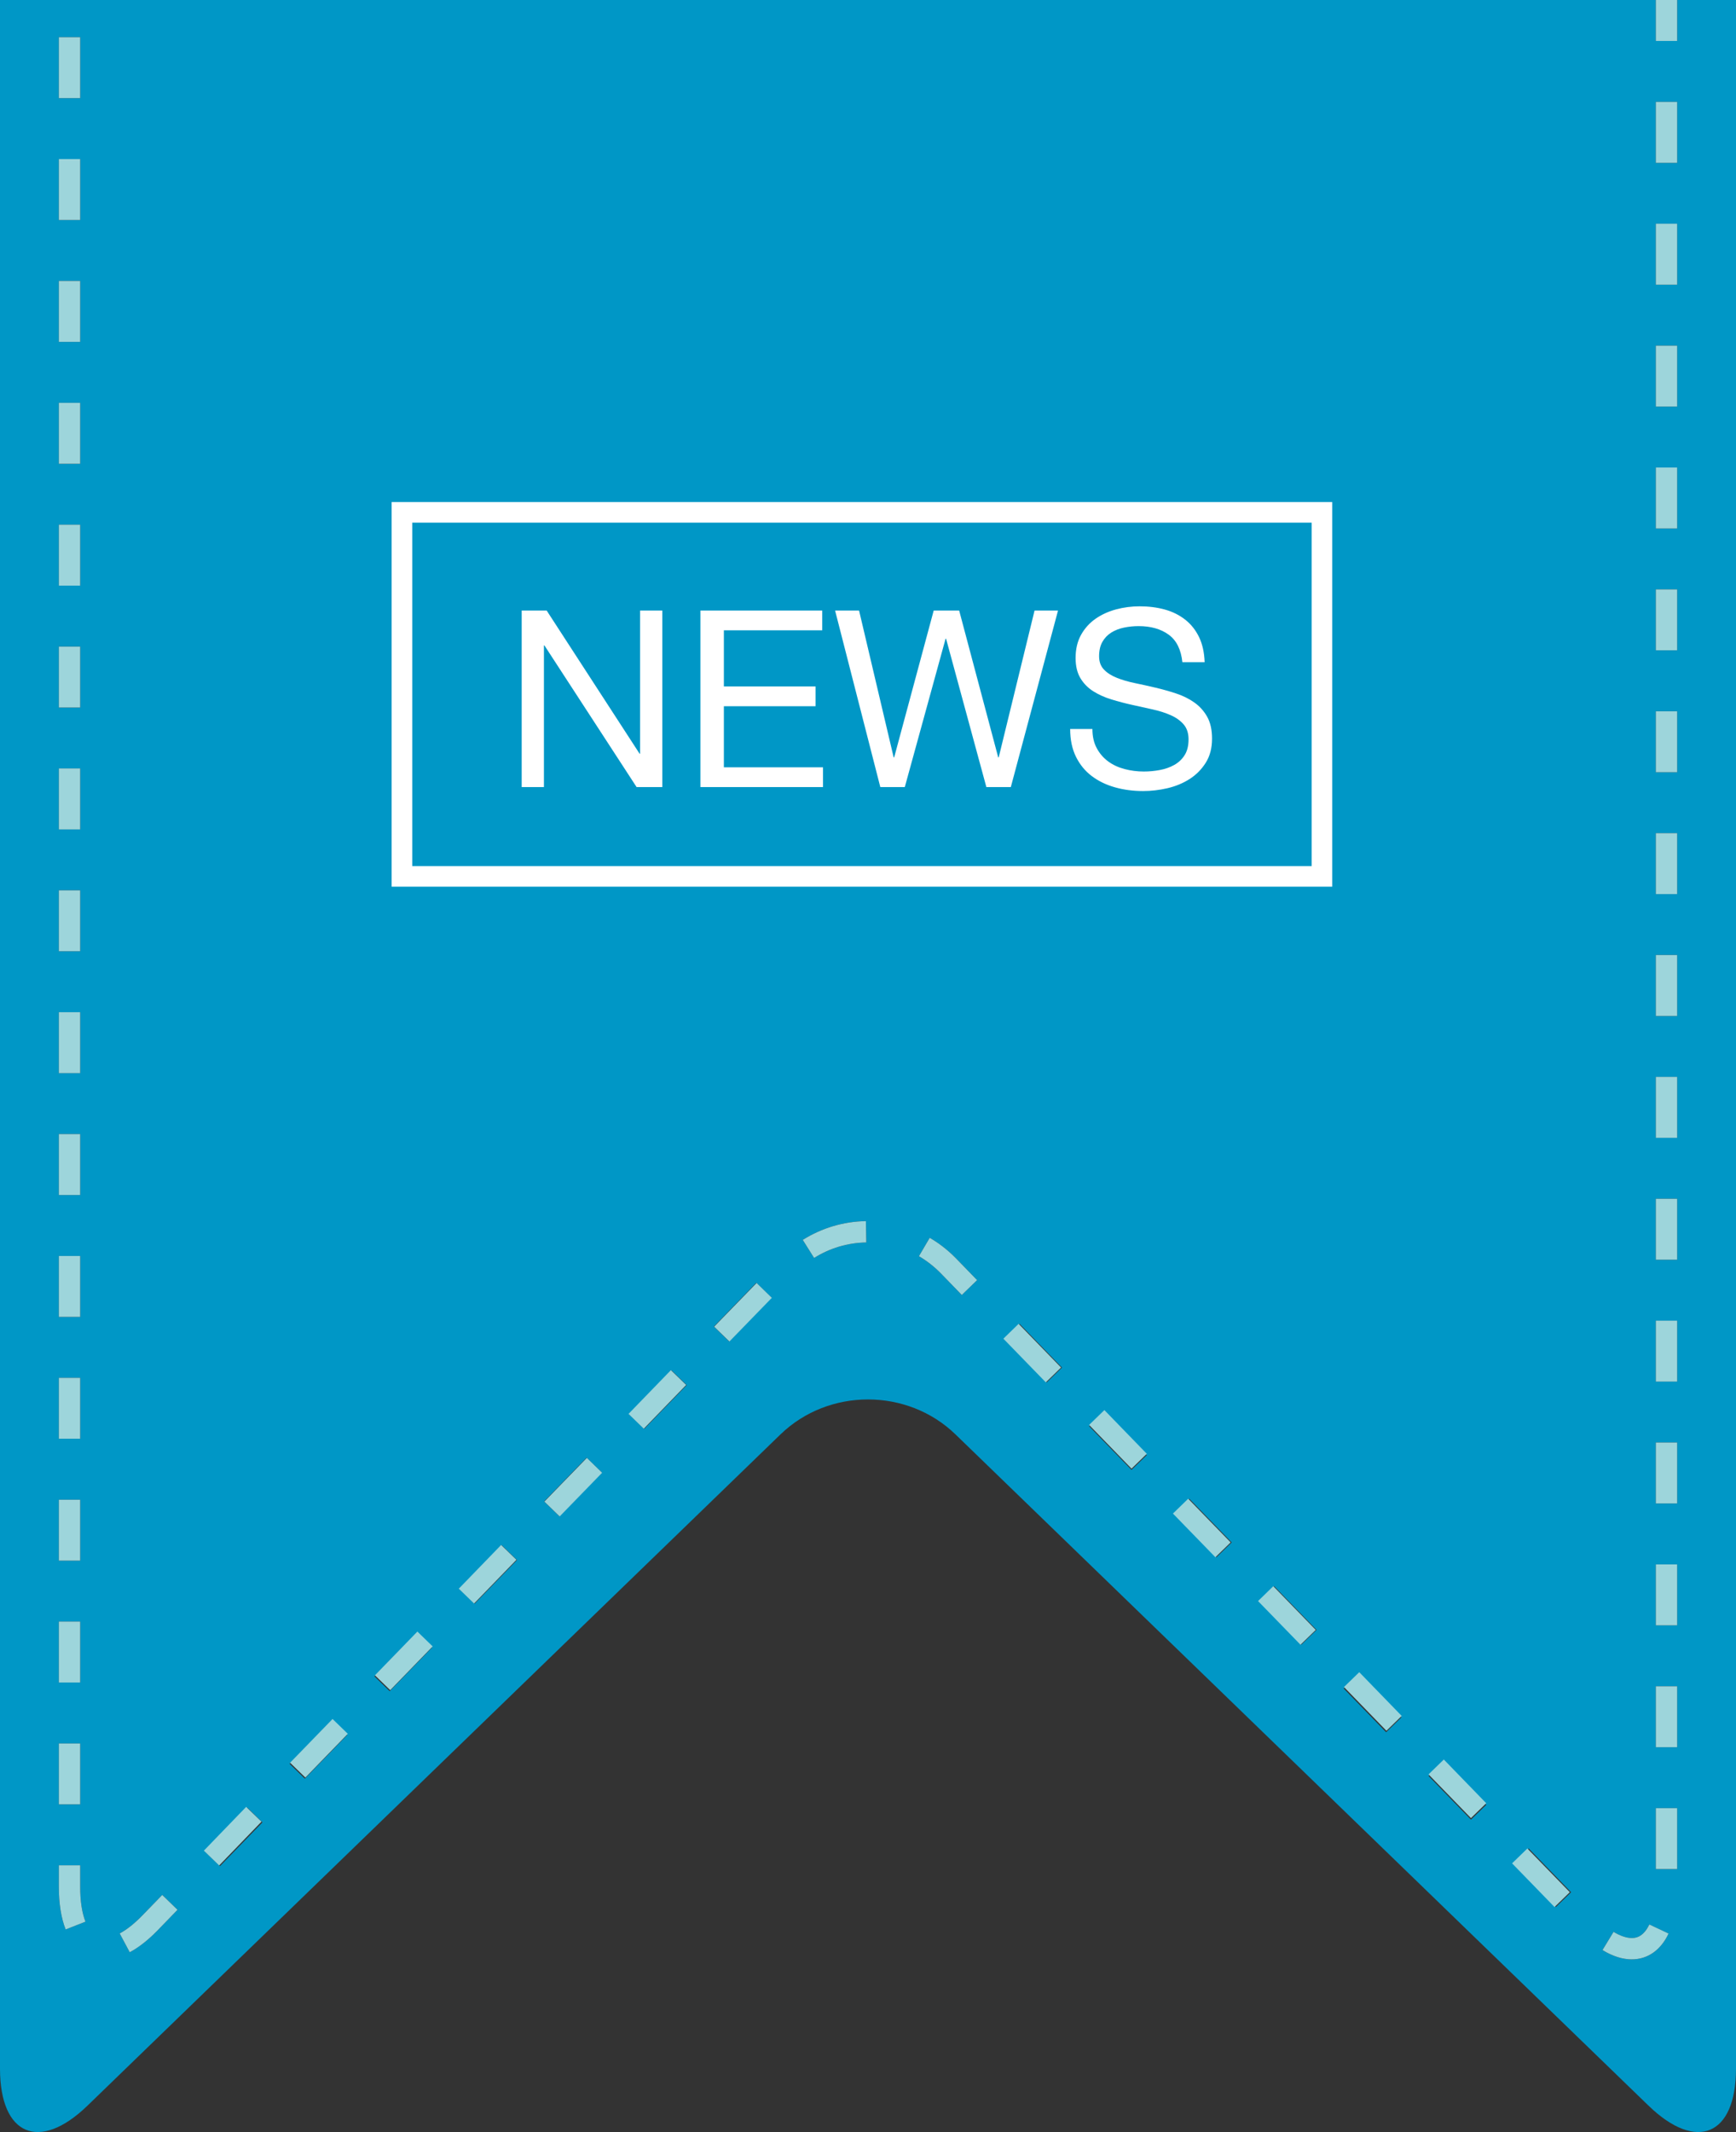 <?xml version="1.0" encoding="utf-8"?>
<!-- Generator: Adobe Illustrator 17.0.0, SVG Export Plug-In . SVG Version: 6.00 Build 0)  -->
<!DOCTYPE svg PUBLIC "-//W3C//DTD SVG 1.1//EN" "http://www.w3.org/Graphics/SVG/1.1/DTD/svg11.dtd">
<svg version="1.1" xmlns="http://www.w3.org/2000/svg" xmlns:xlink="http://www.w3.org/1999/xlink" x="0px" y="0px" width="86.24px"
	 height="105.87px" viewBox="0 0 86.24 105.87" enable-background="new 0 0 86.24 105.87" xml:space="preserve">
<rect x="0" y="0" width="86.24" height="105.87" fill="#333333" stroke="none"/>
<g id="nastro_copia" display="none">
	<path display="inline" fill="#0097C6" d="M0-75.467V80.542c0,2.611,1.534,3.26,3.409,1.446l26.992-26.134
		c1.876-1.816,4.944-1.816,6.82,0l26.993,26.134c1.876,1.815,3.409,1.165,3.409-1.446V-75.467H0z"/>
	<g display="inline">
		<rect x="2.292" y="-55.498" fill="#9DD5DB" width="0.831" height="2.373"/>
		<rect x="2.292" y="-50.752" fill="#9DD5DB" width="0.831" height="2.372"/>
		<rect x="2.292" y="-60.243" fill="#9DD5DB" width="0.831" height="2.373"/>
		<rect x="2.292" y="-64.989" fill="#9DD5DB" width="0.831" height="2.373"/>
		<rect x="2.292" y="-36.515" fill="#9DD5DB" width="0.831" height="2.372"/>
		<rect x="2.292" y="-69.735" fill="#9DD5DB" width="0.831" height="2.372"/>
		<rect x="2.292" y="-31.771" fill="#9DD5DB" width="0.831" height="2.373"/>
		<rect x="2.292" y="-46.007" fill="#9DD5DB" width="0.831" height="2.373"/>
		<rect x="2.292" y="-41.262" fill="#9DD5DB" width="0.831" height="2.373"/>
		
			<rect x="21.904" y="56.714" transform="matrix(-0.717 -0.697 0.697 -0.717 -2.022 114.98)" fill="#9DD5DB" width="0.831" height="2.373"/>
		<rect x="2.292" y="-27.024" fill="#9DD5DB" width="0.831" height="2.372"/>
		<path fill="#9DD5DB" d="M31.271,48.278l0.443,0.703c0.609-0.383,1.312-0.593,2.032-0.604l-0.014-0.831
			C32.86,47.561,32.009,47.815,31.271,48.278z"/>
		
			<rect x="28.516" y="49.904" transform="matrix(-0.717 -0.697 0.697 -0.717 14.075 107.892)" fill="#9DD5DB" width="0.829" height="2.373"/>
		
			<rect x="18.599" y="60.119" transform="matrix(-0.718 -0.696 0.696 -0.718 -10.024 118.547)" fill="#9DD5DB" width="0.831" height="2.372"/>
		
			<rect x="8.683" y="70.334" transform="matrix(-0.719 -0.696 0.696 -0.719 -34.104 129.24)" fill="#9DD5DB" width="0.83" height="2.372"/>
		<path fill="#9DD5DB" d="M3.123,72.631H2.292v0.826c0,0.662,0.089,1.225,0.265,1.671l0.773-0.303
			c-0.138-0.35-0.207-0.811-0.207-1.368V72.631z"/>
		
			<rect x="15.293" y="63.523" transform="matrix(-0.718 -0.697 0.697 -0.718 -18.096 122.08)" fill="#9DD5DB" width="0.83" height="2.373"/>
		<path fill="#9DD5DB" d="M5.547,74.581c-0.308,0.317-0.606,0.554-0.885,0.702l0.392,0.731c0.355-0.189,0.72-0.477,1.088-0.855
			l0.774-0.798l-0.595-0.578L5.547,74.581z"/>
		<rect x="2.292" y="-74.48" fill="#9DD5DB" width="0.831" height="2.373"/>
		
			<rect x="25.21" y="53.309" transform="matrix(-0.718 -0.696 0.696 -0.718 6.075 111.453)" fill="#9DD5DB" width="0.83" height="2.373"/>
		<rect x="2.292" y="48.904" fill="#9DD5DB" width="0.831" height="2.372"/>
		<rect x="2.292" y="39.412" fill="#9DD5DB" width="0.831" height="2.373"/>
		<rect x="2.292" y="44.158" fill="#9DD5DB" width="0.831" height="2.373"/>
		<rect x="2.292" y="-22.279" fill="#9DD5DB" width="0.831" height="2.372"/>
		<rect x="2.292" y="29.921" fill="#9DD5DB" width="0.831" height="2.374"/>
		<rect x="2.292" y="67.887" fill="#9DD5DB" width="0.831" height="2.372"/>
		<rect x="2.292" y="63.141" fill="#9DD5DB" width="0.831" height="2.372"/>
		<rect x="2.292" y="25.176" fill="#9DD5DB" width="0.831" height="2.373"/>
		<rect x="2.292" y="58.395" fill="#9DD5DB" width="0.831" height="2.373"/>
		<rect x="2.292" y="53.65" fill="#9DD5DB" width="0.831" height="2.372"/>
		<rect x="2.292" y="34.668" fill="#9DD5DB" width="0.831" height="2.372"/>
		<rect x="2.292" y="-8.043" fill="#9DD5DB" width="0.831" height="2.372"/>
		<rect x="2.292" y="-12.788" fill="#9DD5DB" width="0.831" height="2.372"/>
		<rect x="2.292" y="-3.297" fill="#9DD5DB" width="0.831" height="2.373"/>
		<rect x="2.292" y="20.431" fill="#9DD5DB" width="0.831" height="2.372"/>
		<rect x="2.292" y="-17.533" fill="#9DD5DB" width="0.831" height="2.373"/>
		<rect x="2.292" y="10.94" fill="#9DD5DB" width="0.831" height="2.373"/>
		<rect x="2.292" y="15.685" fill="#9DD5DB" width="0.831" height="2.373"/>
		<rect x="2.292" y="6.194" fill="#9DD5DB" width="0.831" height="2.373"/>
		<rect x="2.292" y="1.449" fill="#9DD5DB" width="0.831" height="2.372"/>
		
			<rect x="11.988" y="66.929" transform="matrix(-0.718 -0.697 0.697 -0.718 -26.147 125.625)" fill="#9DD5DB" width="0.83" height="2.373"/>
		<rect x="64.501" y="-33.997" fill="#9DD5DB" width="0.831" height="2.372"/>
		<rect x="64.501" y="-19.76" fill="#9DD5DB" width="0.831" height="2.373"/>
		<rect x="64.501" y="-29.251" fill="#9DD5DB" width="0.831" height="2.372"/>
		<rect x="64.501" y="-10.268" fill="#9DD5DB" width="0.831" height="2.372"/>
		<rect x="64.501" y="-24.506" fill="#9DD5DB" width="0.831" height="2.373"/>
		<rect x="64.501" y="-15.014" fill="#9DD5DB" width="0.831" height="2.372"/>
		<rect x="64.501" y="8.713" fill="#9DD5DB" width="0.831" height="2.373"/>
		<rect x="64.501" y="3.967" fill="#9DD5DB" width="0.831" height="2.373"/>
		<path fill="#9DD5DB" d="M36.216,48.197l-0.42,0.717c0.311,0.181,0.599,0.408,0.855,0.669l0.815,0.841l0.596-0.578l-0.815-0.841
			C36.938,48.688,36.592,48.417,36.216,48.197z"/>
		<rect x="64.501" y="-5.523" fill="#9DD5DB" width="0.831" height="2.373"/>
		<rect x="64.501" y="-76.161" fill="#9DD5DB" width="0.831" height="1.827"/>
		<rect x="64.501" y="-38.742" fill="#9DD5DB" width="0.831" height="2.373"/>
		<rect x="64.501" y="-67.215" fill="#9DD5DB" width="0.831" height="2.373"/>
		<rect x="64.501" y="-62.47" fill="#9DD5DB" width="0.831" height="2.373"/>
		<rect x="64.501" y="13.459" fill="#9DD5DB" width="0.831" height="2.373"/>
		<rect x="64.501" y="-71.961" fill="#9DD5DB" width="0.831" height="2.372"/>
		<rect x="64.501" y="-43.487" fill="#9DD5DB" width="0.831" height="2.372"/>
		<rect x="64.501" y="-57.724" fill="#9DD5DB" width="0.831" height="2.373"/>
		<rect x="64.501" y="-48.233" fill="#9DD5DB" width="0.831" height="2.372"/>
		<rect x="64.501" y="-52.979" fill="#9DD5DB" width="0.831" height="2.373"/>
		<rect x="64.501" y="-0.777" fill="#9DD5DB" width="0.831" height="2.372"/>
		
			<rect x="55.586" y="69.297" transform="matrix(-0.697 -0.718 0.718 -0.697 46.285 159.003)" fill="#9DD5DB" width="2.371" height="0.83"/>
		<rect x="64.501" y="65.66" fill="#9DD5DB" width="0.831" height="2.373"/>
		<rect x="64.501" y="18.205" fill="#9DD5DB" width="0.831" height="2.373"/>
		<rect x="64.501" y="70.405" fill="#9DD5DB" width="0.831" height="2.373"/>
		
			<rect x="52.279" y="65.893" transform="matrix(-0.697 -0.718 0.718 -0.697 43.132 150.856)" fill="#9DD5DB" width="2.373" height="0.829"/>
		
			<rect x="58.89" y="72.702" transform="matrix(-0.697 -0.717 0.717 -0.697 49.475 167.153)" fill="#9DD5DB" width="2.373" height="0.83"/>
		
			<rect x="39.057" y="52.273" transform="matrix(-0.697 -0.717 0.717 -0.697 30.482 118.264)" fill="#9DD5DB" width="2.373" height="0.83"/>
		
			<rect x="42.362" y="55.678" transform="matrix(-0.697 -0.718 0.718 -0.697 33.627 126.41)" fill="#9DD5DB" width="2.372" height="0.83"/>
		
			<rect x="45.668" y="59.082" transform="matrix(-0.697 -0.717 0.717 -0.697 36.812 134.56)" fill="#9DD5DB" width="2.373" height="0.83"/>
		
			<rect x="48.974" y="62.487" transform="matrix(-0.697 -0.717 0.717 -0.697 39.992 142.71)" fill="#9DD5DB" width="2.373" height="0.83"/>
		<path fill="#9DD5DB" d="M63.562,75.462c-0.202,0-0.449-0.083-0.708-0.24l-0.43,0.709c0.396,0.241,0.778,0.362,1.138,0.362
			c0.621,0,1.13-0.357,1.435-1.006l-0.751-0.353C63.998,75.462,63.671,75.462,63.562,75.462z"/>
		<rect x="64.501" y="60.914" fill="#9DD5DB" width="0.831" height="2.373"/>
		<rect x="64.501" y="37.186" fill="#9DD5DB" width="0.831" height="2.374"/>
		<rect x="64.501" y="32.441" fill="#9DD5DB" width="0.831" height="2.373"/>
		<rect x="64.501" y="22.95" fill="#9DD5DB" width="0.831" height="2.373"/>
		<rect x="64.501" y="27.695" fill="#9DD5DB" width="0.831" height="2.373"/>
		<rect x="64.501" y="41.931" fill="#9DD5DB" width="0.831" height="2.373"/>
		<rect x="64.501" y="56.168" fill="#9DD5DB" width="0.831" height="2.373"/>
		<rect x="64.501" y="51.423" fill="#9DD5DB" width="0.831" height="2.373"/>
		<rect x="64.501" y="46.677" fill="#9DD5DB" width="0.831" height="2.373"/>
	</g>
</g>
<g id="nastro">
	<g>
		<path fill="#0097C6" d="M83.317,2.034h-1.06V0H0v102.714c0,3.33,1.957,4.158,4.348,1.844l34.423-33.329
			c2.392-2.316,6.305-2.316,8.697,0l34.424,33.329c2.392,2.314,4.348,1.486,4.348-1.844V0h-2.922V2.034z M2.923,1.847h1.06v3.026
			h-1.06V1.847z M2.923,7.899h1.06v3.026h-1.06V7.899z M2.923,13.951h1.06v3.026h-1.06V13.951z M2.923,20.003h1.06v3.027h-1.06
			V20.003z M2.923,26.055h1.06v3.026h-1.06V26.055z M2.923,32.107h1.06v3.026h-1.06V32.107z M2.923,38.158h1.06v3.027h-1.06V38.158z
			 M2.923,44.211h1.06v3.025h-1.06V44.211z M2.923,50.262h1.06v3.026h-1.06V50.262z M2.923,56.315h1.06v3.026h-1.06V56.315z
			 M2.923,62.367h1.06v3.025h-1.06V62.367z M2.923,68.419h1.06v3.025h-1.06V68.419z M2.923,74.471h1.06v3.026h-1.06V74.471z
			 M2.923,80.523h1.06v3.025h-1.06V80.523z M2.923,86.575h1.06V89.6h-1.06V86.575z M3.261,95.811
			c-0.224-0.57-0.338-1.288-0.338-2.132v-1.053h1.06v1.053c0,0.71,0.088,1.298,0.263,1.745L3.261,95.811z M7.833,95.851
			c-0.469,0.482-0.934,0.849-1.387,1.09l-0.499-0.933c0.356-0.19,0.735-0.492,1.128-0.896l0.987-1.016l0.759,0.737L7.833,95.851z
			 M10.929,92.663l-0.76-0.736l2.108-2.172l0.759,0.737L10.929,92.663z M15.144,88.321l-0.759-0.737l2.107-2.173l0.759,0.738
			L15.144,88.321z M19.359,83.978l-0.76-0.738l2.108-2.171l0.759,0.738L19.359,83.978z M23.575,79.636l-0.76-0.738l2.108-2.17
			l0.76,0.738L23.575,79.636z M27.791,75.295l-0.76-0.739l2.108-2.171l0.76,0.738L27.791,75.295z M32.006,70.952l-0.76-0.737
			l2.108-2.172l0.759,0.737L32.006,70.952z M36.22,66.609l-0.758-0.737l2.108-2.171l0.759,0.737L36.22,66.609z M40.444,62.466
			l-0.564-0.897c0.941-0.591,2.026-0.915,3.138-0.933l0.018,1.059C42.117,61.71,41.221,61.978,40.444,62.466z M47.78,64.304
			l-1.04-1.072c-0.326-0.333-0.693-0.622-1.09-0.853l0.536-0.914c0.48,0.28,0.921,0.627,1.314,1.03l1.04,1.072L47.78,64.304z
			 M51.997,68.646l-2.108-2.171l0.759-0.737l2.108,2.171L51.997,68.646z M56.211,72.989l-2.107-2.171l0.758-0.737l2.108,2.171
			L56.211,72.989z M60.427,77.33l-2.108-2.171l0.76-0.737l2.108,2.171L60.427,77.33z M64.643,81.672l-2.109-2.171l0.76-0.736
			l2.109,2.171L64.643,81.672z M68.859,86.016l-2.108-2.171l0.76-0.738l2.106,2.171L68.859,86.016z M73.073,90.357l-2.106-2.17
			l0.758-0.737l2.108,2.169L73.073,90.357z M77.289,94.699l-2.108-2.171l0.76-0.738l2.108,2.172L77.289,94.699z M81.06,97.297
			c-0.459,0-0.947-0.155-1.452-0.462l0.549-0.904c0.331,0.2,0.645,0.306,0.903,0.306c0.139,0,0.555,0,0.873-0.673l0.957,0.45
			C82.502,96.841,81.852,97.297,81.06,97.297z M83.317,92.813h-1.06v-3.026h1.06V92.813z M83.317,86.762h-1.06v-3.026h1.06V86.762z
			 M83.317,80.709h-1.06v-3.026h1.06V80.709z M83.317,74.657h-1.06v-3.026h1.06V74.657z M83.317,68.606h-1.06V65.58h1.06V68.606z
			 M83.317,62.553h-1.06v-3.026h1.06V62.553z M83.317,56.501h-1.06v-3.026h1.06V56.501z M83.317,50.45h-1.06v-3.027h1.06V50.45z
			 M83.317,44.398h-1.06v-3.026h1.06V44.398z M83.317,38.346h-1.06V35.32h1.06V38.346z M83.317,32.293h-1.06v-3.026h1.06V32.293z
			 M83.317,26.242h-1.06v-3.026h1.06V26.242z M83.317,20.19h-1.06v-3.026h1.06V20.19z M83.317,14.138h-1.06v-3.026h1.06V14.138z
			 M83.317,8.086h-1.06V5.059h1.06V8.086z"/>
		
			<rect x="27.935" y="72.327" transform="matrix(-0.717 -0.697 0.697 -0.717 -2.58 146.632)" fill="#9DD5DB" width="1.06" height="3.027"/>
		<path fill="#9DD5DB" d="M39.879,61.569l0.564,0.897c0.777-0.489,1.673-0.756,2.592-0.77l-0.018-1.059
			C41.906,60.654,40.821,60.978,39.879,61.569z"/>
		
			<rect x="36.366" y="63.642" transform="matrix(-0.717 -0.697 0.697 -0.717 17.951 137.594)" fill="#9DD5DB" width="1.058" height="3.026"/>
		
			<rect x="23.719" y="76.67" transform="matrix(-0.718 -0.696 0.696 -0.718 -12.781 151.184)" fill="#9DD5DB" width="1.059" height="3.025"/>
		
			<rect x="11.073" y="89.697" transform="matrix(-0.719 -0.695 0.695 -0.719 -43.49 164.821)" fill="#9DD5DB" width="1.058" height="3.025"/>
		<path fill="#9DD5DB" d="M3.983,92.626h-1.06v1.053c0,0.844,0.114,1.562,0.338,2.132l0.985-0.387
			c-0.176-0.447-0.263-1.034-0.263-1.745V92.626z"/>
		
			<rect x="19.503" y="81.011" transform="matrix(-0.718 -0.697 0.697 -0.718 -23.076 155.688)" fill="#9DD5DB" width="1.059" height="3.026"/>
		<path fill="#9DD5DB" d="M7.074,95.113c-0.393,0.404-0.772,0.706-1.128,0.896l0.499,0.933c0.453-0.241,0.918-0.608,1.387-1.09
			l0.987-1.018l-0.759-0.737L7.074,95.113z"/>
		
			<rect x="32.151" y="67.984" transform="matrix(-0.718 -0.696 0.696 -0.718 7.75 142.135)" fill="#9DD5DB" width="1.058" height="3.026"/>
		<rect x="2.923" y="62.367" fill="#9DD5DB" width="1.06" height="3.025"/>
		<rect x="2.923" y="50.262" fill="#9DD5DB" width="1.06" height="3.026"/>
		<rect x="2.923" y="56.315" fill="#9DD5DB" width="1.06" height="3.026"/>
		<rect x="2.923" y="38.158" fill="#9DD5DB" width="1.06" height="3.027"/>
		<rect x="2.923" y="86.575" fill="#9DD5DB" width="1.06" height="3.024"/>
		<rect x="2.923" y="80.523" fill="#9DD5DB" width="1.06" height="3.025"/>
		<rect x="2.923" y="32.107" fill="#9DD5DB" width="1.06" height="3.026"/>
		<rect x="2.923" y="74.471" fill="#9DD5DB" width="1.06" height="3.026"/>
		<rect x="2.923" y="68.419" fill="#9DD5DB" width="1.06" height="3.025"/>
		<rect x="2.923" y="44.211" fill="#9DD5DB" width="1.06" height="3.025"/>
		<rect x="2.923" y="26.055" fill="#9DD5DB" width="1.06" height="3.026"/>
		<rect x="2.923" y="13.951" fill="#9DD5DB" width="1.06" height="3.026"/>
		<rect x="2.923" y="20.003" fill="#9DD5DB" width="1.06" height="3.027"/>
		<rect x="2.923" y="7.899" fill="#9DD5DB" width="1.06" height="3.026"/>
		<rect x="2.923" y="1.847" fill="#9DD5DB" width="1.06" height="3.026"/>
		
			<rect x="15.289" y="85.353" transform="matrix(-0.718 -0.697 0.697 -0.718 -33.343 160.209)" fill="#9DD5DB" width="1.058" height="3.026"/>
		<rect x="82.257" y="11.111" fill="#9DD5DB" width="1.06" height="3.026"/>
		<rect x="82.257" y="5.059" fill="#9DD5DB" width="1.06" height="3.027"/>
		<path fill="#9DD5DB" d="M46.186,61.465l-0.536,0.914c0.397,0.231,0.764,0.52,1.09,0.853l1.04,1.072l0.76-0.737l-1.04-1.072
			C47.107,62.092,46.666,61.745,46.186,61.465z"/>
		<rect x="82.257" y="17.164" fill="#9DD5DB" width="1.06" height="3.026"/>
		<rect x="82.257" fill="#9DD5DB" width="1.06" height="2.034"/>
		
			<rect x="70.888" y="88.374" transform="matrix(-0.697 -0.718 0.718 -0.697 59.029 202.776)" fill="#9DD5DB" width="3.024" height="1.059"/>
		<rect x="82.257" y="83.735" fill="#9DD5DB" width="1.06" height="3.026"/>
		<rect x="82.257" y="23.216" fill="#9DD5DB" width="1.06" height="3.026"/>
		<rect x="82.257" y="89.786" fill="#9DD5DB" width="1.06" height="3.026"/>
		
			<rect x="66.671" y="84.033" transform="matrix(-0.697 -0.718 0.718 -0.697 55.008 192.386)" fill="#9DD5DB" width="3.026" height="1.058"/>
		
			<rect x="75.102" y="92.716" transform="matrix(-0.697 -0.717 0.717 -0.697 63.094 213.169)" fill="#9DD5DB" width="3.026" height="1.059"/>
		
			<rect x="49.809" y="66.663" transform="matrix(-0.697 -0.717 0.717 -0.697 38.873 150.821)" fill="#9DD5DB" width="3.026" height="1.058"/>
		
			<rect x="54.024" y="71.006" transform="matrix(-0.697 -0.718 0.718 -0.697 42.884 161.21)" fill="#9DD5DB" width="3.025" height="1.058"/>
		
			<rect x="58.24" y="75.347" transform="matrix(-0.697 -0.717 0.717 -0.697 46.947 171.603)" fill="#9DD5DB" width="3.026" height="1.058"/>
		
			<rect x="62.455" y="79.689" transform="matrix(-0.697 -0.717 0.717 -0.697 51 181.997)" fill="#9DD5DB" width="3.027" height="1.058"/>
		<path fill="#9DD5DB" d="M81.06,96.236c-0.258,0-0.572-0.106-0.903-0.306l-0.549,0.904c0.505,0.308,0.993,0.462,1.452,0.462
			c0.792,0,1.442-0.456,1.831-1.283l-0.957-0.45C81.616,96.236,81.199,96.236,81.06,96.236z"/>
		<rect x="82.257" y="77.683" fill="#9DD5DB" width="1.06" height="3.026"/>
		<rect x="82.257" y="47.423" fill="#9DD5DB" width="1.06" height="3.027"/>
		<rect x="82.257" y="41.372" fill="#9DD5DB" width="1.06" height="3.026"/>
		<rect x="82.257" y="29.267" fill="#9DD5DB" width="1.06" height="3.026"/>
		<rect x="82.257" y="35.32" fill="#9DD5DB" width="1.06" height="3.026"/>
		<rect x="82.257" y="53.475" fill="#9DD5DB" width="1.06" height="3.026"/>
		<rect x="82.257" y="71.631" fill="#9DD5DB" width="1.06" height="3.026"/>
		<rect x="82.257" y="65.58" fill="#9DD5DB" width="1.06" height="3.026"/>
		<rect x="82.257" y="59.527" fill="#9DD5DB" width="1.06" height="3.026"/>
	</g>
</g>
<g id="giurisprudenza" display="none">
	<path display="inline" fill="#FFFFFF" d="M57.501,18.004v28.949H30.779c-1.23,0-2.227-0.996-2.227-2.227
		c0-1.231,0.997-2.227,2.227-2.227h24.496V13.55H30.779c-2.459,0-4.454,1.994-4.454,4.454v26.722c0,2.46,1.994,4.454,4.454,4.454
		h28.949V18.004H57.501z"/>
	<g display="inline">
		<g>
			<path fill="#0097C6" d="M34.491,34.608l5.197-5.198c0.496-0.495,0.638-1.203,0.443-1.829l1.61-1.61
				c0.481,0.392,0.979,0.706,1.47,0.933c0.037-0.11,0.094-0.213,0.179-0.298l2.694-2.694c0.083-0.083,0.186-0.14,0.3-0.177
				c-0.33-0.708-0.835-1.437-1.499-2.1c-0.677-0.678-1.423-1.192-2.144-1.522c-0.037,0.105-0.092,0.202-0.172,0.282l-2.696,2.696
				c-0.078,0.079-0.174,0.136-0.278,0.175c0.228,0.504,0.549,1.018,0.952,1.512l-1.609,1.61c-0.626-0.195-1.334-0.053-1.83,0.444
				l-5.198,5.196c-0.711,0.713-0.711,1.868,0,2.581C32.624,35.319,33.778,35.319,34.491,34.608L34.491,34.608z M34.491,34.608"/>
		</g>
		<path fill="#0097C6" d="M43.647,26.863c-0.049,0.05-0.081,0.114-0.101,0.185c-0.068,0.241,0.041,0.576,0.294,0.83
			c0.197,0.197,0.452,0.316,0.679,0.316c0.096,0,0.231-0.021,0.334-0.124l0.834-0.832l1.862-1.862
			c0.101-0.103,0.144-0.259,0.115-0.44c-0.03-0.202-0.14-0.406-0.309-0.573c-0.198-0.198-0.452-0.317-0.679-0.317
			c-0.044,0-0.098,0.005-0.151,0.021c-0.064,0.018-0.128,0.048-0.183,0.103L43.647,26.863z M43.647,26.863"/>
		<path fill="#0097C6" d="M39.284,22.958c0.049,0,0.11-0.005,0.17-0.027c0.057-0.018,0.113-0.048,0.163-0.098l2.696-2.694
			c0.044-0.046,0.073-0.103,0.094-0.165c0.08-0.243-0.027-0.588-0.287-0.85c-0.198-0.197-0.452-0.316-0.679-0.316
			c-0.096,0-0.232,0.021-0.333,0.124l-1.777,1.778l-0.919,0.917c-0.222,0.223-0.135,0.688,0.193,1.014
			C38.802,22.839,39.057,22.958,39.284,22.958L39.284,22.958z M39.284,22.958"/>
		<g>
			<path fill="#0097C6" d="M44.803,34.736c0.442-0.043,0.915-0.055,1.41-0.055c0.211,0,0.427,0.002,0.647,0.004
				c0.455,0.004,0.938,0.004,1.396,0c0.22-0.002,0.436-0.004,0.647-0.004c0.494,0,0.968,0.012,1.41,0.055v-1.053h-5.511V34.736z
				 M44.803,34.736"/>
			<path fill="#0097C6" d="M48.904,35.045c-0.211,0-0.426,0-0.646,0.002c-0.458,0.004-0.942,0.004-1.399,0
				c-0.22-0.002-0.435-0.002-0.646-0.002c-0.513,0-0.984,0.009-1.41,0.049c-1.404,0.133-2.284,0.607-2.345,2.237h10.2
				c-0.06-1.63-0.94-2.104-2.345-2.237C49.888,35.053,49.416,35.045,48.904,35.045L48.904,35.045z M48.904,35.045"/>
		</g>
	</g>
</g>
<g id="libri" display="none">
	<g display="inline">
		<path fill="#FFFFFF" d="M26.322,19.997l0.019,0.081c0.067,0.248,0.315,0.401,0.568,0.344c5.508-1.285,10.477,0.779,11.886,1.448
			c0.229,0.11,0.502,0.019,0.621-0.201l0.043-0.076c0.134-0.239,0.038-0.54-0.21-0.659c-1.529-0.741-6.693-2.9-12.574-1.524
			C26.412,19.472,26.255,19.739,26.322,19.997L26.322,19.997z M26.322,19.997"/>
		<path fill="#FFFFFF" d="M26.909,23.36c5.508-1.285,10.477,0.774,11.886,1.447c0.229,0.11,0.502,0.019,0.621-0.201l0.043-0.072
			c0.134-0.239,0.038-0.54-0.21-0.664c-1.529-0.74-6.693-2.9-12.574-1.524c-0.263,0.062-0.42,0.325-0.353,0.588l0.019,0.081
			C26.408,23.265,26.656,23.418,26.909,23.36L26.909,23.36z M26.909,23.36"/>
		<path fill="#FFFFFF" d="M26.341,25.773c0.067,0.248,0.315,0.401,0.568,0.344c5.508-1.285,10.477,0.779,11.886,1.447
			c0.229,0.11,0.502,0.019,0.621-0.201l0.043-0.076c0.134-0.239,0.038-0.54-0.21-0.664c-1.529-0.74-6.693-2.9-12.574-1.524
			c-0.263,0.067-0.42,0.334-0.353,0.592L26.341,25.773z M26.341,25.773"/>
		<path fill="#FFFFFF" d="M39.253,29.652c-1.524-0.741-6.693-2.9-12.578-1.524c-0.263,0.062-0.42,0.325-0.353,0.588l0.019,0.081
			c0.067,0.248,0.315,0.401,0.568,0.344c5.508-1.285,10.477,0.774,11.89,1.448c0.229,0.11,0.502,0.019,0.621-0.201l0.043-0.072
			C39.597,30.077,39.502,29.776,39.253,29.652L39.253,29.652z M39.253,29.652"/>
		<path fill="#FFFFFF" d="M39.253,32.451c-1.529-0.74-6.693-2.9-12.574-1.524c-0.268,0.062-0.425,0.33-0.358,0.588l0.019,0.081
			c0.067,0.248,0.315,0.401,0.568,0.344c5.508-1.285,10.477,0.774,11.89,1.447c0.229,0.11,0.502,0.019,0.621-0.201l0.043-0.076
			C39.597,32.872,39.502,32.571,39.253,32.451L39.253,32.451z M39.253,32.451"/>
		<path fill="#FFFFFF" d="M39.249,35.327c-1.529-0.74-6.693-2.9-12.574-1.524c-0.263,0.062-0.42,0.33-0.353,0.588l0.019,0.081
			c0.067,0.248,0.315,0.401,0.568,0.344c5.508-1.285,10.477,0.779,11.886,1.447c0.229,0.11,0.502,0.019,0.621-0.201l0.043-0.072
			C39.593,35.752,39.497,35.452,39.249,35.327L39.249,35.327z M39.249,35.327"/>
		<path fill="#FFFFFF" d="M39.244,38.213c-1.529-0.74-6.693-2.9-12.574-1.524c-0.258,0.062-0.416,0.33-0.349,0.592l0.019,0.076
			c0.067,0.248,0.315,0.401,0.568,0.344c5.508-1.285,10.477,0.779,11.886,1.447c0.229,0.11,0.502,0.019,0.621-0.201l0.038-0.072
			C39.588,38.638,39.492,38.337,39.244,38.213L39.244,38.213z M39.244,38.213"/>
		<path fill="#FFFFFF" d="M46.195,20.934c-0.248,0.119-0.344,0.42-0.21,0.659l0.043,0.076c0.119,0.22,0.392,0.31,0.621,0.201
			c1.409-0.669,6.378-2.733,11.886-1.448c0.253,0.057,0.501-0.095,0.568-0.344l0.019-0.081c0.067-0.258-0.091-0.526-0.354-0.588
			C52.887,18.034,47.723,20.193,46.195,20.934L46.195,20.934z M46.195,20.934"/>
		<path fill="#FFFFFF" d="M46.648,24.808c1.409-0.674,6.378-2.732,11.886-1.447c0.253,0.057,0.501-0.096,0.568-0.344l0.019-0.081
			c0.067-0.263-0.091-0.525-0.354-0.588c-5.881-1.376-11.045,0.784-12.574,1.524c-0.248,0.124-0.344,0.425-0.21,0.664l0.043,0.072
			C46.147,24.827,46.419,24.918,46.648,24.808L46.648,24.808z M46.648,24.808"/>
		<path fill="#FFFFFF" d="M46.027,27.364c0.119,0.22,0.392,0.311,0.621,0.201c1.409-0.669,6.378-2.733,11.886-1.447
			c0.253,0.057,0.501-0.096,0.568-0.344l0.019-0.081c0.067-0.258-0.091-0.525-0.354-0.592c-5.881-1.376-11.045,0.784-12.574,1.524
			c-0.248,0.124-0.344,0.425-0.21,0.664L46.027,27.364z M46.027,27.364"/>
		<path fill="#FFFFFF" d="M46.023,30.388c0.119,0.22,0.392,0.31,0.621,0.201c1.414-0.674,6.382-2.733,11.89-1.448
			c0.253,0.057,0.501-0.095,0.568-0.344l0.019-0.081c0.067-0.263-0.091-0.526-0.354-0.588c-5.885-1.376-11.054,0.783-12.578,1.524
			c-0.248,0.124-0.344,0.425-0.21,0.664L46.023,30.388z M46.023,30.388"/>
		<path fill="#FFFFFF" d="M46.023,33.187c0.119,0.22,0.392,0.31,0.621,0.201c1.414-0.674,6.382-2.732,11.89-1.447
			c0.253,0.057,0.501-0.096,0.568-0.344l0.019-0.081c0.067-0.258-0.091-0.526-0.358-0.588c-5.881-1.376-11.045,0.784-12.574,1.524
			c-0.248,0.119-0.344,0.42-0.21,0.659L46.023,33.187z M46.023,33.187"/>
		<path fill="#FFFFFF" d="M46.027,36.063c0.119,0.22,0.392,0.31,0.621,0.201c1.409-0.669,6.378-2.732,11.886-1.447
			c0.253,0.057,0.501-0.096,0.568-0.344l0.019-0.081c0.067-0.258-0.091-0.526-0.354-0.588c-5.881-1.376-11.045,0.784-12.574,1.524
			c-0.248,0.124-0.344,0.425-0.21,0.664L46.027,36.063z M46.027,36.063"/>
		<g>
			<path fill="#FFFFFF" d="M58.773,36.689c-5.881-1.376-11.045,0.784-12.574,1.524c-0.248,0.124-0.344,0.425-0.21,0.664l0.038,0.072
				c0.119,0.22,0.392,0.311,0.621,0.201c1.409-0.669,6.378-2.733,11.886-1.447c0.253,0.057,0.501-0.096,0.568-0.344l0.019-0.076
				C59.189,37.018,59.031,36.751,58.773,36.689L58.773,36.689z M58.773,36.689"/>
			<path fill="#FFFFFF" d="M64.883,18.841c-0.363-0.363-0.993-0.87-1.815-1.022v-1.925c0-0.411-0.268-0.779-0.659-0.908
				c-1.28-0.42-4.28-1.266-7.596-1.266c-4.72,0-8.785,1.438-12.091,4.276c-3.306-2.838-7.371-4.276-12.091-4.276
				c-3.315,0-6.316,0.846-7.596,1.266c-0.392,0.129-0.659,0.497-0.659,0.908v1.925c-0.822,0.153-1.452,0.659-1.815,1.022
				c-0.225,0.224-0.349,0.525-0.349,0.846v26.762c0,0.506,0.511,0.855,0.984,0.664c1.806-0.726,5.728-2.159,8.742-2.159
				c3.019,0,5.871,0.449,8.236,1.199c-0.081,0.167-0.124,0.344-0.124,0.521c0,1.266,2.088,2.293,4.672,2.293
				c2.584,0,4.672-1.027,4.672-2.293c0-0.177-0.043-0.353-0.124-0.521c2.365-0.75,5.217-1.199,8.236-1.199
				c3.014,0,6.936,1.433,8.742,2.159c0.473,0.191,0.984-0.158,0.984-0.664V19.687C65.232,19.367,65.108,19.066,64.883,18.841
				L64.883,18.841z M42.139,43.812c-1.997-0.803-7.28-2.68-12.573-2.68c-2.236,0-4.218,0.344-5.905,1.022V16.109
				c0.984-0.33,3.669-1.104,6.97-1.104c4.342,0,8.46,1.505,11.508,4.066V43.812z M61.783,42.154
				c-1.686-0.678-3.669-1.022-5.905-1.022c-5.293,0-10.577,1.877-12.574,2.68V19.071c3.048-2.561,7.166-4.066,11.508-4.066
				c3.301,0,5.986,0.774,6.97,1.104V42.154z M61.783,42.154"/>
		</g>
	</g>
</g>
<g id="riviste" display="none">
	<path display="inline" d="M42.542,26.839c0.044-0.011,0.088-0.022,0.14-0.044c0-0.022,0-0.022,0-0.022
		C42.63,26.795,42.586,26.817,42.542,26.839L42.542,26.839z M42.542,26.839"/>
	<path display="inline" d="M37.742,25.83l-0.019,0.019l0.019-0.008V25.83z M37.742,25.83"/>
	<g display="inline">
		<g>
			<defs>
				<rect id="SVGID_1_" x="19.813" y="12.864" width="46.311" height="37.348"/>
			</defs>
			<clipPath id="SVGID_2_">
				<use xlink:href="#SVGID_1_"  overflow="visible"/>
			</clipPath>
			<path clip-path="url(#SVGID_2_)" fill="#FFFFFF" d="M66.013,26.054c-0.171-0.146-0.803-0.594-1.656,0.159
				c-1.821,1.581-3.234,1.556-3.707,1.485c3.088-5.375,2.711-5.714,2.188-6.153c-0.168-0.146-0.803-0.582-1.653,0.159
				c-1.69,1.482-2.978,0.959-3.43,0.691l3.794-6.321c0.255-0.423,0.159-0.971-0.205-1.301c-0.377-0.327-0.924-0.339-1.313-0.034
				c-0.426,0.327-1.593,0.874-4.731,0.874c-6.99,0-17.821-2.686-17.93-2.711c-0.414-0.109-0.853,0.047-1.096,0.401
				C20.943,35.257,19.692,38.214,19.851,39.064c-0.109,0.414,0.047,0.837,0.364,1.083c-0.096,0.486,0.159,0.984,0.644,1.167
				c19.745,7.196,26.915,8.68,29.626,8.68c1.376,0,1.606-0.377,1.74-0.598C67.276,27.175,66.85,26.807,66.013,26.054L66.013,26.054z
				 M60.006,24.619c-2.163,3.869-6.919,11.562-11.404,18.578c-0.632,0.205-4.752,0.962-24.314-4.037
				c0.741-0.084,1.519-0.134,2.381-0.134c7.843,0,18.092,3.321,18.201,3.355c0.109,0.037,0.218,0.062,0.314,0.062
				c0.355,0,0.694-0.196,0.89-0.51l10.626-17.762C57.441,24.607,58.621,24.962,60.006,24.619L60.006,24.619z M37.551,15.065
				c2.555,0.607,11.466,2.602,17.737,2.602c1.158,0,2.154-0.062,3.016-0.196L44.724,40.181c-2.602-0.8-11.077-3.221-18.055-3.221
				c-1.472,0-2.807,0.121-3.975,0.342C25.176,33.082,32.505,22.31,37.551,15.065L37.551,15.065z M50.719,47.94
				c-0.013,0.009-0.037,0.009-0.05,0.009c-0.377,0.012-1.301-0.009-3.33-0.423c-2.505-0.51-6.919-1.665-14.516-4.208
				c5.555,1.217,10.638,2.079,13.897,2.079c1.833,0,3.087-0.268,3.501-0.912c4.435-6.919,7.401-11.684,9.371-14.989
				c0.062,0.034,0.121,0.096,0.209,0.121c0.072,0.025,1.276,0.426,3.013-0.146C60.165,33.823,54.622,42.176,50.719,47.94
				L50.719,47.94z M50.719,47.94"/>
		</g>
		<path fill="#FFFFFF" d="M48.873,23.765c-0.052-0.077-0.385-0.506-1.416-0.902l-0.495-0.206c-0.817-0.322-1.364-0.459-1.386-0.459
			c-0.041-0.011-0.085-0.022-0.129-0.022c-0.03,0-0.137,0-0.225-0.022c-0.203-0.066-0.569-0.066-0.632-0.066
			c-0.074,0-2.051,0.033-3.093,0.786c-0.096,0.063-0.528,0.385-0.784,1.32c-0.044,0.011-0.096,0.022-0.14,0.044
			c-0.322,0.107-0.399,0.462-0.418,0.676c-0.044,0.181,0.011,0.311,0.096,0.407c-0.322,1.075,0.74,2.342,2.232,2.631
			c1.751,0.333,3.975-0.396,4.855-1.287c0.17-0.044,0.355-0.118,0.514-0.28c0.225-0.181,0.55-0.484,0.421-0.687
			c-0.011-0.011-0.011-0.022-0.022-0.033C48.714,25.299,49.475,24.515,48.873,23.765L48.873,23.765z M47.532,25.579
			c-0.074,0.055-0.085,0.129-0.033,0.181c0.033,0.033,0.066,0.055,0.118,0.077c-0.041,0.085-0.181,0.225-0.333,0.344
			c0,0-0.011,0.011-0.019,0.022c-0.077,0.085-0.184,0.138-0.28,0.159c-0.085,0.011-0.151,0.044-0.193,0.085
			c-0.687,0.753-2.675,1.441-4.105,1.171c-1.19-0.225-2.081-1.386-1.748-2.287c0.011-0.041-0.011-0.096-0.066-0.14
			c-0.052-0.041-0.074-0.129-0.052-0.225c0.011,0,0.011-0.011,0.011-0.019c0.011-0.129,0.041-0.28,0.096-0.366
			c0.063,0.011,0.129,0.011,0.192,0c0.118-0.022,0.193-0.077,0.215-0.14c0.236-1.031,0.676-1.331,0.676-1.331
			c0.011,0,0.011-0.011,0.022-0.011c0.86-0.624,2.59-0.657,2.598-0.657c0.077,0,0.228,0.011,0.302,0.022
			c0.14,0.044,0.333,0.066,0.429,0.066c0.151,0.041,0.602,0.17,1.215,0.407l0.481,0.203c0.924,0.355,1.182,0.731,1.182,0.742
			c0.011,0,0.011,0.011,0.011,0.011C48.821,24.582,47.842,25.354,47.532,25.579L47.532,25.579z M47.532,25.579"/>
		<path fill="#FFFFFF" d="M32.026,31.056c2.469,1.215,6.903,2.202,6.903,2.202c0.237,0.044,0.473,0.085,0.698,0.118v0.011
			c0,0,4.586,0.74,7.863,0.61c0,0,0.44,0.033,0.751-0.459c0,0,1.16-2.18,0.506-3.395c0,0-0.206-0.322-0.946-0.654
			c0,0-0.066-0.022-0.162-0.066c-0.643-0.322-1.287-0.58-1.287-0.58c-0.129-0.052-0.247-0.107-0.355-0.159
			c-0.432-0.225-0.764-0.613-0.764-0.613c-3.673,1.482-4.96-0.946-4.96-0.946c-0.473,0.344-3.588,0.247-3.588,0.247
			c-0.946,0.011-1.46,0.195-1.46,0.195c-1.837,0.74-3.288,2.867-3.288,2.867C31.649,30.927,32.026,31.056,32.026,31.056
			L32.026,31.056z M32.026,31.056"/>
		<path fill="#FFFFFF" d="M39.875,18.847c0.173,0.03,0.322,0.022,0.473-0.022c0.151-0.044,0.269-0.118,0.355-0.214l0.58-0.687
			c0.17-0.215,0.366-0.366,0.569-0.473c0.203-0.096,0.492-0.118,0.836-0.063c0.184,0.019,0.291,0.052,0.335,0.115
			c0.052,0.055,0.052,0.118,0.008,0.195c-0.041,0.074-0.115,0.17-0.225,0.3l-0.676,0.806c-0.085,0.107-0.096,0.192-0.041,0.269
			c0.052,0.063,0.159,0.107,0.333,0.129c0.159,0.03,0.322,0.019,0.473-0.022c0.137-0.033,0.256-0.107,0.355-0.215l0.558-0.676
			c0.181-0.214,0.355-0.366,0.503-0.443c0.129-0.052,0.269-0.085,0.432-0.107c0.159-0.03,0.311-0.03,0.462-0.008
			c0.17,0.03,0.289,0.063,0.333,0.127c0.052,0.055,0.063,0.118,0.019,0.184c-0.03,0.074-0.096,0.159-0.181,0.267l-0.709,0.85
			c-0.096,0.107-0.107,0.192-0.052,0.269c0.063,0.063,0.181,0.107,0.344,0.137c0.17,0.022,0.322,0.011,0.473-0.03
			c0.137-0.033,0.267-0.107,0.352-0.215l0.828-0.99c0.162-0.192,0.237-0.344,0.214-0.451c-0.011-0.118-0.107-0.215-0.278-0.3
			c-0.173-0.085-0.399-0.151-0.698-0.192c-0.247-0.033-0.506-0.044-0.753-0.022c-0.245,0.022-0.514,0.074-0.784,0.148
			c-0.041-0.118-0.137-0.214-0.289-0.3c-0.151-0.074-0.366-0.129-0.635-0.17c-0.267-0.033-0.514-0.044-0.784-0.022
			c-0.247,0.011-0.514,0.063-0.794,0.137l0.044-0.041c0.074-0.085,0.074-0.151,0.011-0.215c-0.055-0.066-0.162-0.107-0.313-0.118
			c-0.148-0.022-0.289-0.022-0.429,0.022c-0.14,0.03-0.247,0.096-0.322,0.192l-1.212,1.449c-0.088,0.107-0.099,0.195-0.044,0.258
			C39.605,18.781,39.713,18.824,39.875,18.847L39.875,18.847z M39.875,18.847"/>
		<path fill="#FFFFFF" d="M49.637,18.824c-0.214,0-0.473-0.011-0.764-0.022c-0.289-0.011-0.481-0.022-0.558-0.022
			c-0.344-0.011-0.665,0.011-0.935,0.088c-0.267,0.074-0.459,0.181-0.577,0.311c-0.088,0.107-0.11,0.214-0.066,0.311
			c0.044,0.107,0.14,0.192,0.311,0.28c0.173,0.085,0.388,0.138,0.668,0.181c0.3,0.044,0.599,0.055,0.88,0.044
			c0.289-0.011,0.602-0.044,0.946-0.107c0.041,0.107,0.096,0.192,0.159,0.256c0.066,0.066,0.162,0.107,0.269,0.129
			c0.129,0.022,0.269,0.011,0.407-0.022c0.14-0.019,0.237-0.063,0.28-0.115c0.022-0.033,0.044-0.099,0.063-0.217
			c0.022-0.107,0.066-0.214,0.14-0.311c0.096-0.096,0.173-0.192,0.236-0.278c0.074-0.077,0.162-0.184,0.258-0.302
			c0.159-0.181,0.225-0.344,0.214-0.473c-0.022-0.129-0.14-0.236-0.377-0.333c-0.225-0.085-0.58-0.17-1.053-0.236
			c-0.418-0.052-0.795-0.074-1.138-0.063c-0.333,0.011-0.588,0.052-0.806,0.118c-0.193,0.063-0.333,0.14-0.407,0.225
			c-0.055,0.052-0.044,0.107,0.011,0.159c0.063,0.044,0.151,0.077,0.267,0.099c0.14,0.019,0.237,0.019,0.302,0
			c0.052-0.011,0.159-0.055,0.322-0.107c0.162-0.066,0.322-0.099,0.495-0.118c0.17-0.011,0.385,0,0.665,0.041
			c0.322,0.044,0.506,0.096,0.547,0.184c0.055,0.074,0.033,0.181-0.074,0.311C50.077,18.835,49.841,18.835,49.637,18.824
			L49.637,18.824z M50.014,19.212c-0.14,0.181-0.302,0.3-0.462,0.363c-0.14,0.055-0.324,0.099-0.539,0.107
			c-0.214,0.022-0.429,0.022-0.643-0.008c-0.203-0.033-0.344-0.088-0.429-0.151c-0.077-0.074-0.077-0.151-0.011-0.225
			c0.052-0.077,0.159-0.129,0.289-0.151c0.151-0.022,0.28-0.041,0.41-0.033c0.127,0,0.355,0.011,0.687,0.022
			c0.333,0.011,0.58,0.011,0.762,0.011L50.014,19.212z M50.014,19.212"/>
		<path fill="#FFFFFF" d="M53.891,21.038c-0.118,0.052-0.269,0.085-0.451,0.107c-0.184,0.011-0.421,0-0.698-0.044
			c-0.14-0.022-0.258-0.044-0.344-0.063c-0.107-0.033-0.173-0.066-0.236-0.099c-0.044-0.03-0.096-0.074-0.129-0.116
			c-0.033-0.044-0.066-0.088-0.096-0.129c-0.066-0.077-0.184-0.129-0.333-0.151c-0.129-0.022-0.247-0.011-0.377,0.011
			c-0.118,0.033-0.214,0.074-0.258,0.129c-0.063,0.085-0.052,0.181,0.033,0.278c0.096,0.096,0.269,0.195,0.525,0.28
			c0.247,0.096,0.558,0.159,0.935,0.214c0.41,0.063,0.764,0.085,1.064,0.085c0.311,0,0.58-0.022,0.816-0.085
			c0.237-0.055,0.44-0.14,0.621-0.247c0.173-0.107,0.333-0.247,0.473-0.418l1.234-1.471c0.099-0.118,0.14-0.214,0.129-0.291
			c-0.022-0.074-0.129-0.118-0.333-0.151c-0.151-0.019-0.289-0.008-0.418,0.022c-0.14,0.033-0.236,0.096-0.311,0.184l-0.066,0.063
			c-0.085-0.14-0.225-0.258-0.407-0.344c-0.173-0.085-0.421-0.151-0.731-0.192c-0.247-0.033-0.506-0.055-0.751-0.033
			c-0.258,0.011-0.495,0.044-0.731,0.107c-0.237,0.066-0.44,0.151-0.632,0.258c-0.195,0.107-0.355,0.237-0.484,0.388
			c-0.173,0.203-0.247,0.396-0.225,0.577c0.011,0.173,0.118,0.324,0.322,0.454c0.193,0.126,0.473,0.214,0.839,0.256
			c0.3,0.055,0.58,0.055,0.847,0.033c0.269-0.033,0.528-0.085,0.784-0.17c-0.137,0.159-0.256,0.278-0.322,0.352
			C54.105,20.908,54.009,20.972,53.891,21.038L53.891,21.038z M54.072,20.295c-0.203,0.022-0.388,0.022-0.569,0
			c-0.3-0.044-0.506-0.14-0.613-0.269c-0.096-0.126-0.063-0.3,0.107-0.503c0.162-0.203,0.388-0.344,0.679-0.429
			c0.267-0.088,0.569-0.107,0.869-0.066c0.322,0.044,0.525,0.14,0.624,0.28c0.096,0.14,0.063,0.322-0.11,0.525
			c-0.107,0.129-0.256,0.236-0.429,0.311C54.46,20.221,54.265,20.273,54.072,20.295L54.072,20.295z M54.072,20.295"/>
	</g>
</g>
<g id="news">
	<g>
		<g>
			<path fill="#FFFFFF" d="M66.182,44.03H19.455v-19.1h46.726V44.03z M20.479,43.007h44.68V25.953h-44.68V43.007z"/>
		</g>
		<g>
			<path fill="#FFFFFF" d="M27.157,30.318l4.616,7.109h0.024v-7.109h1.105v8.767h-1.277l-4.58-7.036h-0.024v7.036h-1.105v-8.767
				H27.157z"/>
			<path fill="#FFFFFF" d="M40.847,30.318V31.3h-4.887v2.787h4.555v0.982h-4.555v3.033h4.924v0.982h-6.09v-8.767H40.847z"/>
			<path fill="#FFFFFF" d="M49,39.084l-2.001-7.367h-0.025l-2.026,7.367h-1.216l-2.247-8.767h1.191l1.719,7.293h0.025l1.964-7.293
				h1.265l1.94,7.293h0.024l1.781-7.293h1.166l-2.345,8.767H49z"/>
			<path fill="#FFFFFF" d="M58.056,31.515c-0.389-0.282-0.886-0.424-1.492-0.424c-0.246,0-0.487,0.024-0.724,0.073
				c-0.238,0.049-0.448,0.131-0.633,0.246c-0.184,0.115-0.331,0.268-0.442,0.461c-0.11,0.192-0.165,0.432-0.165,0.718
				c0,0.27,0.079,0.489,0.239,0.657c0.159,0.168,0.372,0.305,0.639,0.411c0.266,0.107,0.567,0.195,0.902,0.264
				c0.336,0.069,0.677,0.145,1.025,0.227c0.348,0.082,0.689,0.178,1.025,0.289c0.336,0.11,0.637,0.26,0.903,0.448
				c0.266,0.188,0.479,0.426,0.639,0.712c0.159,0.287,0.239,0.647,0.239,1.081c0,0.467-0.104,0.866-0.313,1.197
				c-0.209,0.332-0.477,0.602-0.804,0.81c-0.328,0.209-0.694,0.36-1.099,0.455c-0.405,0.094-0.808,0.141-1.21,0.141
				c-0.491,0-0.956-0.061-1.393-0.184c-0.438-0.123-0.823-0.309-1.154-0.559c-0.332-0.249-0.594-0.569-0.786-0.958
				c-0.192-0.389-0.289-0.849-0.289-1.381h1.105c0,0.368,0.071,0.685,0.215,0.951c0.143,0.266,0.332,0.485,0.565,0.657
				s0.505,0.299,0.816,0.381c0.311,0.082,0.63,0.123,0.958,0.123c0.262,0,0.526-0.024,0.792-0.074
				c0.266-0.049,0.506-0.133,0.718-0.252c0.213-0.118,0.385-0.28,0.516-0.485c0.131-0.205,0.196-0.467,0.196-0.786
				c0-0.303-0.08-0.549-0.239-0.737c-0.16-0.188-0.373-0.342-0.639-0.46c-0.266-0.119-0.567-0.215-0.902-0.289
				c-0.336-0.073-0.677-0.149-1.025-0.227c-0.348-0.077-0.69-0.167-1.025-0.27c-0.336-0.102-0.637-0.237-0.903-0.405
				s-0.479-0.385-0.639-0.651c-0.159-0.266-0.239-0.6-0.239-1.001c0-0.442,0.09-0.824,0.27-1.148
				c0.18-0.323,0.419-0.589,0.718-0.798c0.299-0.209,0.639-0.364,1.019-0.467c0.381-0.102,0.771-0.153,1.173-0.153
				c0.45,0,0.868,0.053,1.253,0.159c0.385,0.107,0.722,0.275,1.013,0.504c0.291,0.229,0.52,0.518,0.688,0.866
				c0.167,0.348,0.26,0.763,0.276,1.246h-1.105C58.671,32.254,58.445,31.797,58.056,31.515z"/>
		</g>
	</g>
</g>
<g id="articoli" display="none">
	<g display="inline">
		<path fill="#FFFFFF" d="M21.557,17.659v30.016h44.309V17.659H21.557z M64.435,46.244H22.988V19.09h41.447V46.244z M61.817,30.758
			H25.605v-1.431h36.212V30.758z M33.107,33.263h9.721v1.424h-9.721V33.263z M33.107,37.194h9.721v1.429h-9.721V37.194z
			 M25.653,41.122h17.174v1.431H25.653V41.122z M44.595,33.263h17.167v1.424H44.595V33.263z M44.595,37.194h17.167v1.429H44.595
			V37.194z M44.595,41.122h17.167v1.431H44.595V41.122z M29.142,39.057h-0.111v0.159h2.819v-0.159
			c-0.175-0.014-0.314-0.064-0.413-0.147c-0.125-0.12-0.293-0.406-0.495-0.859l-2.101-4.788h-0.084l-2.087,4.656
			c-0.202,0.447-0.363,0.74-0.502,0.879c-0.132,0.147-0.307,0.23-0.516,0.259v0.159h1.94v-0.159
			c-0.307-0.021-0.495-0.057-0.572-0.098c-0.134-0.077-0.197-0.202-0.197-0.363c0-0.12,0.043-0.279,0.12-0.468l0.243-0.565h2.06
			l0.313,0.725c0.084,0.188,0.12,0.3,0.127,0.327c0.02,0.05,0.027,0.105,0.027,0.154c0,0.091-0.027,0.154-0.089,0.204
			C29.534,39.028,29.373,39.057,29.142,39.057L29.142,39.057z M27.342,37.242l0.893-2.01l0.874,2.01H27.342z M27.342,37.242"/>
		<g>
			<path fill="#FFFFFF" d="M25.766,27.094v-0.157c0.218-0.024,0.381-0.106,0.49-0.246c0.109-0.14,0.296-0.52,0.56-1.144l1.764-4.156
				h0.168l2.11,4.801c0.14,0.318,0.253,0.515,0.337,0.59c0.085,0.076,0.226,0.126,0.424,0.154v0.157h-2.153v-0.157
				c0.247-0.022,0.407-0.049,0.478-0.08s0.107-0.109,0.107-0.233c0-0.041-0.013-0.113-0.041-0.218
				c-0.028-0.104-0.066-0.214-0.116-0.329l-0.338-0.815h-2.232c-0.22,0.554-0.351,0.892-0.393,1.015
				c-0.043,0.122-0.065,0.219-0.065,0.29c0,0.143,0.058,0.242,0.174,0.297c0.072,0.033,0.207,0.058,0.405,0.074v0.157H25.766z
				 M29.413,24.919l-0.971-2.333l-0.974,2.333H29.413z"/>
			<path fill="#FFFFFF" d="M32.013,26.936c0.325-0.031,0.528-0.093,0.608-0.189c0.079-0.096,0.12-0.319,0.12-0.671v-3.668
				c0-0.297-0.044-0.492-0.134-0.584c-0.089-0.092-0.287-0.151-0.593-0.176V21.49h2.345c0.488,0,0.894,0.062,1.22,0.186
				c0.618,0.234,0.926,0.665,0.926,1.293c0,0.42-0.137,0.744-0.412,0.97c-0.274,0.226-0.647,0.374-1.118,0.446l1.745,2.149
				c0.108,0.132,0.215,0.227,0.323,0.287s0.245,0.099,0.413,0.115v0.157h-1.363l-2.119-2.609L33.6,24.505v1.669
				c0,0.313,0.048,0.512,0.143,0.596c0.095,0.084,0.303,0.139,0.622,0.167v0.157h-2.353V26.936z M34.907,24
				c0.449-0.184,0.674-0.53,0.674-1.04c0-0.489-0.202-0.824-0.604-1.003c-0.215-0.096-0.501-0.144-0.857-0.144
				c-0.239,0-0.386,0.017-0.44,0.051c-0.054,0.034-0.081,0.115-0.081,0.242v2.084C34.21,24.169,34.645,24.106,34.907,24z"/>
			<path fill="#FFFFFF" d="M37.388,21.49h4.788l0.045,1.439h-0.202c-0.099-0.453-0.226-0.747-0.379-0.883
				c-0.154-0.137-0.475-0.205-0.966-0.205h-0.471v4.334c0,0.326,0.051,0.529,0.153,0.606c0.102,0.079,0.325,0.13,0.67,0.154v0.157
				h-2.469v-0.157c0.359-0.028,0.582-0.086,0.67-0.177c0.088-0.091,0.133-0.318,0.133-0.683v-4.234h-0.475
				c-0.469,0-0.788,0.068-0.958,0.202c-0.169,0.135-0.297,0.43-0.382,0.885h-0.207L37.388,21.49z"/>
			<path fill="#FFFFFF" d="M42.693,26.936c0.345-0.024,0.568-0.076,0.67-0.154c0.102-0.078,0.154-0.28,0.154-0.606v-3.768
				c0-0.311-0.051-0.512-0.154-0.601c-0.102-0.09-0.325-0.143-0.67-0.16V21.49h2.506v0.157c-0.344,0.017-0.568,0.07-0.67,0.16
				c-0.102,0.089-0.153,0.29-0.153,0.601v3.768c0,0.326,0.051,0.529,0.153,0.606c0.102,0.079,0.326,0.13,0.67,0.154v0.157h-2.506
				V26.936z"/>
			<path fill="#FFFFFF" d="M49.615,21.528c0.323,0.091,0.502,0.136,0.541,0.136c0.08,0,0.157-0.022,0.229-0.066
				c0.072-0.044,0.12-0.113,0.148-0.207h0.178l0.079,1.903h-0.194c-0.113-0.378-0.262-0.682-0.443-0.914
				c-0.347-0.435-0.815-0.653-1.401-0.653c-0.593,0-1.078,0.235-1.455,0.703c-0.375,0.468-0.564,1.114-0.564,1.936
				c0,0.755,0.197,1.358,0.593,1.808c0.396,0.451,0.897,0.676,1.504,0.676c0.438,0,0.841-0.105,1.211-0.314
				c0.213-0.119,0.445-0.297,0.7-0.537l0.157,0.157c-0.188,0.237-0.42,0.445-0.7,0.625c-0.475,0.303-0.988,0.454-1.542,0.454
				c-0.909,0-1.631-0.29-2.167-0.872c-0.494-0.537-0.74-1.209-0.74-2.013c0-0.824,0.26-1.516,0.782-2.076
				c0.548-0.587,1.261-0.881,2.143-0.881C48.978,21.391,49.292,21.437,49.615,21.528z"/>
			<path fill="#FFFFFF" d="M51.443,26.936c0.311-0.033,0.513-0.088,0.605-0.167c0.092-0.079,0.138-0.277,0.138-0.594v-3.768
				c0-0.3-0.045-0.496-0.136-0.589c-0.091-0.092-0.293-0.149-0.607-0.172V21.49h2.389v0.157c-0.311,0.017-0.52,0.068-0.626,0.154
				c-0.106,0.085-0.159,0.269-0.159,0.55v4.069c0,0.094,0.016,0.167,0.047,0.222c0.033,0.054,0.103,0.087,0.209,0.101
				c0.065,0.009,0.131,0.014,0.201,0.017c0.072,0.003,0.202,0.004,0.396,0.004c0.754,0,1.263-0.062,1.528-0.187
				c0.263-0.124,0.522-0.441,0.769-0.951h0.215l-0.413,1.468h-4.555V26.936z"/>
			<path fill="#FFFFFF" d="M56.777,26.936c0.311-0.033,0.513-0.088,0.605-0.167c0.092-0.079,0.138-0.277,0.138-0.594v-3.768
				c0-0.3-0.045-0.496-0.136-0.589c-0.091-0.092-0.293-0.149-0.607-0.172V21.49h4.498l0.03,1.212h-0.216
				c-0.072-0.373-0.178-0.615-0.321-0.724c-0.145-0.11-0.464-0.165-0.96-0.165h-1.153c-0.124,0-0.201,0.02-0.23,0.06
				c-0.03,0.039-0.044,0.115-0.044,0.225v1.89h1.307c0.361,0,0.591-0.053,0.691-0.161c0.099-0.106,0.18-0.324,0.239-0.65h0.199
				v1.956h-0.199c-0.063-0.328-0.145-0.545-0.244-0.651c-0.098-0.106-0.328-0.16-0.686-0.16H58.38v2.096
				c0,0.168,0.054,0.268,0.159,0.298c0.106,0.03,0.426,0.045,0.956,0.045c0.574,0,0.998-0.063,1.27-0.188
				c0.274-0.126,0.52-0.429,0.736-0.912h0.237l-0.386,1.431h-4.576V26.936z"/>
		</g>
	</g>
</g>
</svg>
